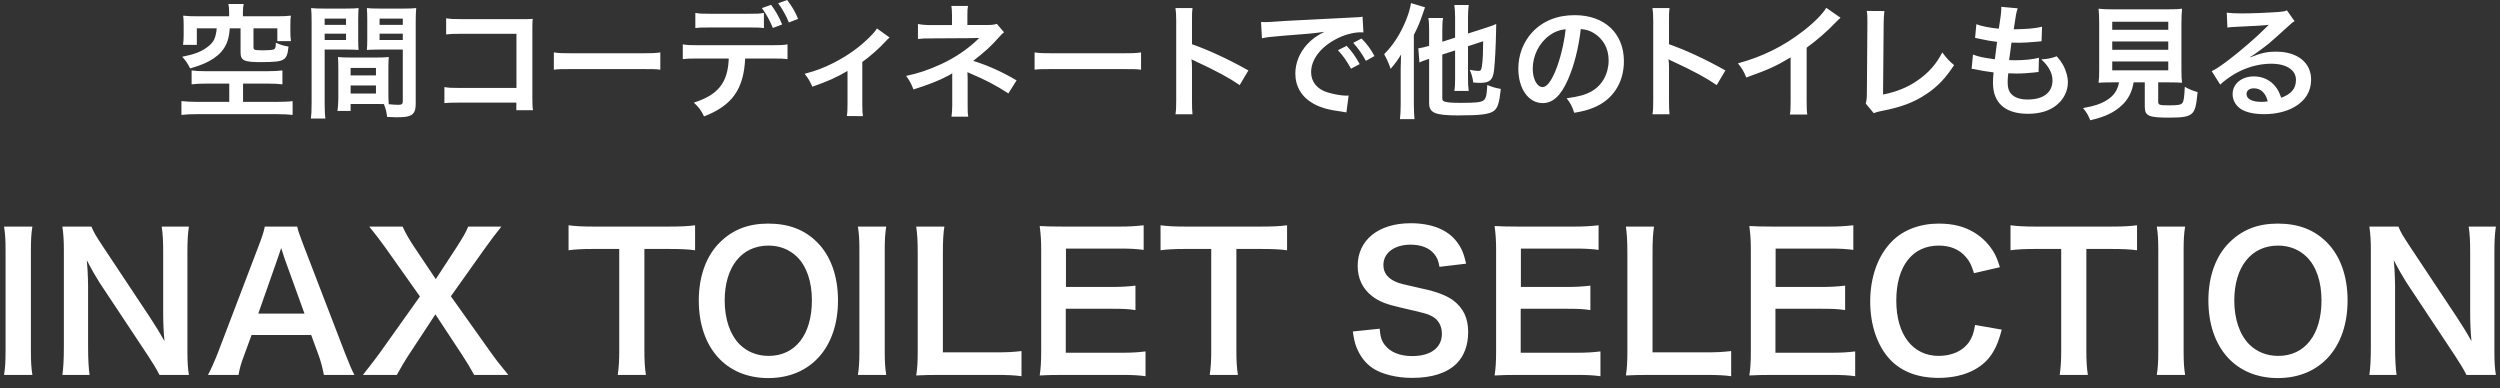 <svg width="161" height="25" viewBox="0 0 161 25" fill="none" xmlns="http://www.w3.org/2000/svg">
<rect x="0" y="0" width="161" height="25" fill="#333333" stroke="none"/>
<path d="M14.756 1.048V0.776C14.756 0.56 14.748 0.44 14.708 0.256H15.692C15.66 0.4 15.644 0.568 15.644 0.776V1.048H17.852C18.22 1.048 18.452 1.04 18.732 1.008C18.708 1.184 18.7 1.336 18.7 1.608V2.048C18.7 2.28 18.708 2.456 18.74 2.648H17.86V1.824H16.324V3.04C16.324 3.192 16.38 3.224 16.636 3.232C16.692 3.232 16.788 3.232 16.924 3.24C16.948 3.24 16.956 3.24 16.964 3.24C17.236 3.24 17.556 3.216 17.628 3.184C17.732 3.144 17.764 3.04 17.764 2.752C18.052 2.88 18.244 2.944 18.58 3C18.532 3.48 18.46 3.68 18.284 3.808C18.068 3.96 17.748 4 16.78 4C15.708 4 15.492 3.896 15.492 3.368V1.824H14.796C14.756 2.496 14.588 2.952 14.244 3.344C13.972 3.648 13.604 3.896 13.124 4.104C12.892 4.2 12.692 4.272 12.244 4.408C12.116 4.136 11.956 3.888 11.732 3.656C12.532 3.496 12.94 3.336 13.332 3.048C13.764 2.728 13.892 2.48 13.956 1.824H12.676V2.888H11.788C11.82 2.672 11.828 2.48 11.828 2.24V1.608C11.828 1.344 11.82 1.192 11.796 1.008C12.076 1.04 12.3 1.048 12.676 1.048H14.756ZM14.764 5.384H13.26C12.836 5.384 12.58 5.4 12.34 5.432V4.536C12.588 4.568 12.796 4.584 13.18 4.584H17.244C17.62 4.584 17.948 4.568 18.188 4.536V5.432C17.94 5.4 17.652 5.384 17.252 5.384H15.652V6.56H17.86C18.276 6.56 18.636 6.544 18.844 6.512V7.4C18.572 7.368 18.26 7.352 17.86 7.352H12.676C12.268 7.352 11.956 7.368 11.684 7.4V6.512C11.86 6.536 12.332 6.56 12.676 6.56H14.764V5.384ZM25.012 4.392V6.016C25.012 6.32 25.02 6.504 25.036 6.712C25.212 6.728 25.5 6.752 25.644 6.752C25.868 6.752 25.94 6.696 25.94 6.536V3.192H24.364C24.084 3.192 23.828 3.2 23.628 3.216C23.644 2.984 23.652 2.832 23.652 2.488V1.264C23.652 0.992 23.644 0.768 23.628 0.52C23.844 0.544 24.036 0.552 24.444 0.552H25.98C26.38 0.552 26.58 0.544 26.804 0.52C26.78 0.808 26.772 1.008 26.772 1.408V6.648C26.772 7.128 26.676 7.336 26.388 7.456C26.22 7.528 25.98 7.552 25.484 7.552C25.372 7.552 25.34 7.552 24.932 7.528C24.884 7.168 24.844 7.024 24.724 6.704C24.492 6.696 24.34 6.696 24.276 6.696H22.58V7.144H21.732C21.764 6.952 21.788 6.632 21.788 6.344V4.392C21.788 4.112 21.78 3.888 21.764 3.672C21.996 3.696 22.18 3.704 22.508 3.704H24.292C24.628 3.704 24.804 3.696 25.036 3.672C25.02 3.88 25.012 4.08 25.012 4.392ZM24.444 1.2V1.6H25.94V1.2H24.444ZM24.444 2.168V2.576H25.94V2.168H24.444ZM22.58 4.376V4.856H24.212V4.376H22.58ZM22.58 5.504V6.024H24.212V5.504H22.58ZM20.908 3.192V6.648C20.908 7.128 20.924 7.416 20.956 7.632H20.02C20.052 7.392 20.068 7.136 20.068 6.64V1.416C20.068 1 20.06 0.776 20.036 0.52C20.26 0.544 20.468 0.552 20.86 0.552H22.276C22.692 0.552 22.876 0.544 23.092 0.52C23.076 0.776 23.068 0.952 23.068 1.264V2.488C23.068 2.856 23.076 3.04 23.092 3.216C22.884 3.2 22.636 3.192 22.356 3.192H20.908ZM20.908 1.2V1.6H22.284V1.2H20.908ZM20.908 2.168V2.576H22.284V2.168H20.908ZM33.252 6.608H29.604C29.052 6.608 28.86 6.616 28.62 6.64V5.608C28.916 5.656 29.06 5.664 29.62 5.664H33.26V2.176H29.756C29.188 2.176 29.02 2.184 28.732 2.216V1.176C29.028 1.224 29.18 1.232 29.764 1.232H33.612C34.028 1.232 34.028 1.232 34.308 1.216C34.284 1.432 34.284 1.512 34.284 1.88V6.272C34.284 6.672 34.292 6.896 34.324 7.096H33.252V6.608ZM35.668 4.488V3.376C36.02 3.424 36.172 3.432 36.964 3.432H41.228C42.02 3.432 42.172 3.424 42.524 3.376V4.488C42.204 4.448 42.116 4.448 41.22 4.448H36.972C36.076 4.448 35.988 4.448 35.668 4.488ZM49.196 0.832V1.808C48.948 1.776 48.836 1.768 48.18 1.768H45.796C45.14 1.768 45.036 1.776 44.78 1.808V0.832C45.052 0.88 45.212 0.888 45.812 0.888H48.164C48.772 0.888 48.932 0.88 49.196 0.832ZM49.7 3.768H47.988C47.9 5.744 47.148 6.8 45.34 7.496C45.148 7.096 45.012 6.92 44.684 6.608C46.252 6.112 46.876 5.32 46.932 3.768H44.988C44.364 3.768 44.244 3.776 43.972 3.808V2.856C44.252 2.904 44.412 2.912 45.004 2.912H49.684C50.276 2.912 50.436 2.904 50.716 2.856V3.808C50.444 3.776 50.324 3.768 49.7 3.768ZM51.396 1.216L50.804 1.448C50.62 0.992 50.388 0.584 50.116 0.208L50.692 -4.76837e-07C51.012 0.424 51.204 0.744 51.396 1.216ZM49.068 0.52L49.66 0.312C49.964 0.728 50.148 1.048 50.372 1.576L49.772 1.8C49.548 1.264 49.364 0.936 49.068 0.52ZM56.476 1.832L57.292 2.416C57.18 2.504 57.18 2.504 57.02 2.68C56.62 3.112 56.036 3.632 55.532 3.992V6.712C55.532 7.08 55.54 7.28 55.572 7.48L54.54 7.472C54.572 7.24 54.58 7.088 54.58 6.712V4.568C53.86 4.992 53.284 5.248 52.316 5.584C52.148 5.216 52.076 5.08 51.82 4.752C52.572 4.552 53.06 4.368 53.716 4.032C54.612 3.568 55.316 3.064 55.988 2.408C56.252 2.144 56.348 2.032 56.476 1.832ZM62.356 7.512H61.276C61.308 7.296 61.324 7.064 61.324 6.8V5.12C61.324 5.064 61.324 4.928 61.324 4.712C61.244 4.776 61.188 4.808 61.084 4.864C60.484 5.184 59.804 5.456 58.828 5.76C58.676 5.376 58.604 5.24 58.356 4.888C59.148 4.72 59.772 4.512 60.58 4.144C61.508 3.72 62.372 3.136 63.06 2.448C62.996 2.448 62.996 2.448 62.892 2.448C62.844 2.456 62.844 2.456 59.964 2.472C59.5 2.472 59.412 2.48 59.116 2.512V1.544C59.324 1.592 59.628 1.616 59.972 1.616H61.308V0.96C61.3 0.664 61.3 0.552 61.268 0.384H62.34C62.308 0.536 62.3 0.68 62.3 0.944V1.608H63.652C63.892 1.608 64.044 1.584 64.196 1.536L64.66 2.08C64.524 2.184 64.516 2.192 64.308 2.424C63.86 2.944 63.444 3.32 62.676 3.92C63.644 4.224 64.516 4.616 65.468 5.176L64.94 6.016C64.124 5.488 63.5 5.16 62.5 4.736C62.396 4.688 62.38 4.688 62.3 4.648C62.308 4.744 62.316 4.968 62.316 5.04V6.8C62.316 7.152 62.316 7.28 62.356 7.512ZM66.628 4.488V3.376C66.98 3.424 67.132 3.432 67.924 3.432H72.188C72.98 3.432 73.132 3.424 73.484 3.376V4.488C73.164 4.448 73.076 4.448 72.18 4.448H67.932C67.036 4.448 66.948 4.448 66.628 4.488ZM76.796 7.36H75.7C75.74 7.104 75.748 6.888 75.748 6.464V1.336C75.748 0.944 75.732 0.736 75.7 0.52H76.796C76.764 0.76 76.764 0.864 76.764 1.36V2.848C77.86 3.232 79.116 3.816 80.396 4.536L79.836 5.48C79.172 5.024 78.34 4.568 77.004 3.952C76.82 3.864 76.796 3.856 76.732 3.816C76.756 4.04 76.764 4.136 76.764 4.36V6.472C76.764 6.888 76.772 7.096 76.796 7.36ZM81.268 2.464L81.212 1.416C81.388 1.424 81.476 1.424 81.516 1.424C81.66 1.424 81.66 1.424 82.836 1.344C83.42 1.312 84.788 1.24 86.924 1.136C87.58 1.104 87.62 1.104 87.748 1.072L87.804 2.088C87.716 2.08 87.716 2.08 87.636 2.08C87.156 2.08 86.564 2.24 86.052 2.512C85.036 3.04 84.436 3.84 84.436 4.648C84.436 5.272 84.828 5.752 85.5 5.952C85.892 6.072 86.404 6.16 86.692 6.16C86.7 6.16 86.772 6.16 86.852 6.152L86.708 7.24C86.604 7.216 86.588 7.216 86.436 7.192C85.556 7.08 85.052 6.936 84.564 6.664C83.828 6.248 83.42 5.568 83.42 4.736C83.42 4.056 83.692 3.384 84.18 2.856C84.484 2.528 84.772 2.312 85.292 2.048C84.644 2.144 84.148 2.192 82.596 2.304C81.884 2.36 81.516 2.408 81.268 2.464ZM86.164 3.232L86.724 2.952C87.076 3.328 87.292 3.632 87.564 4.128L87.004 4.424C86.74 3.936 86.516 3.616 86.164 3.232ZM88.516 3.608L87.964 3.92C87.724 3.48 87.46 3.104 87.148 2.76L87.684 2.48C88.044 2.848 88.268 3.152 88.516 3.608ZM93.708 3.248L92.884 3.512V6.312C92.884 6.472 92.924 6.52 93.1 6.56C93.3 6.608 93.54 6.624 94.108 6.624C95.012 6.624 95.356 6.592 95.532 6.472C95.62 6.416 95.692 6.28 95.724 6.104C95.748 5.952 95.756 5.856 95.78 5.472C96.132 5.616 96.276 5.656 96.652 5.728C96.556 6.64 96.452 6.952 96.204 7.144C95.9 7.36 95.364 7.432 93.908 7.432C92.412 7.432 92.036 7.272 92.036 6.632V3.792C91.964 3.816 91.908 3.832 91.876 3.84C91.644 3.92 91.564 3.952 91.412 4.024L91.34 3.112C91.532 3.088 91.764 3.032 92.036 2.952V2.008C92.036 1.632 92.028 1.416 91.988 1.16H92.932C92.892 1.392 92.884 1.6 92.884 1.976V2.688L93.708 2.424V1.12C93.708 0.8 93.692 0.592 93.66 0.32H94.588C94.556 0.568 94.54 0.768 94.54 1.096V2.16L95.708 1.784C96.02 1.688 96.204 1.616 96.356 1.544C96.348 1.712 96.348 1.776 96.348 1.976C96.332 2.936 96.276 4.04 96.212 4.56C96.132 5.16 95.932 5.336 95.316 5.336C95.164 5.336 95.076 5.328 94.876 5.312C94.836 5 94.788 4.816 94.652 4.496C94.86 4.536 95.068 4.568 95.196 4.568C95.372 4.568 95.404 4.512 95.452 4.136C95.492 3.824 95.516 3.296 95.516 2.656L94.54 2.976V5.056C94.54 5.384 94.548 5.584 94.588 5.856H93.66C93.7 5.608 93.708 5.4 93.708 5.032V3.248ZM90.204 6.696V4.392C90.204 4.2 90.204 4.2 90.228 3.512C90.036 3.84 89.836 4.112 89.556 4.432C89.444 4.096 89.348 3.88 89.14 3.488C89.732 2.904 90.204 2.152 90.556 1.28C90.716 0.88 90.828 0.488 90.868 0.2L91.772 0.472C91.708 0.656 91.692 0.704 91.612 0.928C91.428 1.464 91.316 1.736 91.052 2.248V6.704C91.052 7.08 91.068 7.368 91.092 7.672H90.156C90.188 7.384 90.204 7.128 90.204 6.696ZM101.804 1.872C101.652 3.128 101.372 4.232 100.972 5.136C100.516 6.168 100.004 6.64 99.348 6.64C98.436 6.64 97.78 5.712 97.78 4.424C97.78 3.544 98.092 2.72 98.66 2.096C99.332 1.36 100.276 0.976 101.412 0.976C103.332 0.976 104.58 2.144 104.58 3.944C104.58 5.328 103.86 6.432 102.636 6.928C102.252 7.088 101.94 7.168 101.38 7.264C101.244 6.84 101.148 6.664 100.892 6.328C101.628 6.232 102.108 6.104 102.484 5.888C103.18 5.504 103.596 4.744 103.596 3.888C103.596 3.12 103.252 2.496 102.612 2.112C102.364 1.968 102.156 1.904 101.804 1.872ZM100.828 1.88C100.412 1.928 100.124 2.04 99.796 2.272C99.124 2.752 98.708 3.576 98.708 4.432C98.708 5.088 98.988 5.608 99.34 5.608C99.604 5.608 99.876 5.272 100.164 4.584C100.468 3.864 100.732 2.784 100.828 1.88ZM107.516 7.36H106.42C106.46 7.104 106.468 6.888 106.468 6.464V1.336C106.468 0.944 106.452 0.736 106.42 0.52H107.516C107.484 0.76 107.484 0.864 107.484 1.36V2.848C108.58 3.232 109.836 3.816 111.116 4.536L110.556 5.48C109.892 5.024 109.06 4.568 107.724 3.952C107.54 3.864 107.516 3.856 107.452 3.816C107.476 4.04 107.484 4.136 107.484 4.36V6.472C107.484 6.888 107.492 7.096 107.516 7.36ZM117.612 0.504L118.532 1.144C118.396 1.264 118.356 1.296 118.236 1.424C117.636 2.048 117.036 2.568 116.348 3.072V6.488C116.348 6.928 116.356 7.16 116.388 7.376H115.268C115.308 7.144 115.316 6.984 115.316 6.512V3.696C114.38 4.256 113.932 4.464 112.46 4.992C112.292 4.576 112.204 4.44 111.924 4.08C113.508 3.648 114.852 2.984 116.124 2C116.836 1.448 117.38 0.896 117.612 0.504ZM120.22 0.704L121.356 0.712C121.324 0.928 121.316 1.128 121.308 1.52L121.268 6.088C122.1 5.928 122.852 5.624 123.452 5.208C124.188 4.704 124.684 4.152 125.084 3.376C125.396 3.792 125.5 3.904 125.844 4.192C125.292 5.04 124.78 5.576 124.06 6.056C123.26 6.592 122.444 6.904 121.148 7.152C120.932 7.192 120.836 7.224 120.668 7.288L120.156 6.672C120.212 6.456 120.228 6.312 120.228 5.848L120.26 1.528C120.26 0.968 120.26 0.968 120.22 0.704ZM126.972 4.432L127.06 3.512C127.428 3.656 127.652 3.704 128.468 3.816C128.5 3.528 128.572 2.992 128.612 2.696C128.14 2.632 128.012 2.616 127.468 2.496C127.356 2.472 127.316 2.464 127.196 2.44L127.276 1.56C127.612 1.688 128.18 1.8 128.724 1.848C128.836 1.176 128.884 0.76 128.884 0.52C128.884 0.496 128.884 0.48 128.876 0.44L129.94 0.536C129.852 0.784 129.828 0.904 129.684 1.888C130.588 1.872 131.052 1.832 131.508 1.72L131.476 2.656C131.372 2.664 131.332 2.672 131.156 2.688C130.58 2.736 130.324 2.752 130.036 2.752C129.956 2.752 129.884 2.752 129.54 2.744C129.46 3.328 129.436 3.488 129.388 3.872C129.628 3.88 129.692 3.88 129.78 3.88C130.348 3.88 130.924 3.824 131.308 3.72L131.284 4.64C131.204 4.64 131.18 4.64 131.044 4.664C130.692 4.704 130.22 4.736 129.844 4.736C129.716 4.736 129.644 4.736 129.332 4.72C129.308 4.936 129.292 5.144 129.292 5.288C129.292 5.68 129.38 5.928 129.588 6.112C129.82 6.312 130.14 6.408 130.58 6.408C131.596 6.408 132.18 5.96 132.18 5.176C132.18 4.712 131.94 4.264 131.46 3.824C131.908 3.792 132.076 3.76 132.452 3.624C132.652 3.856 132.74 3.976 132.828 4.128C133.036 4.48 133.172 4.936 133.172 5.304C133.172 5.872 132.892 6.424 132.404 6.8C131.948 7.152 131.348 7.328 130.596 7.328C129.14 7.328 128.348 6.632 128.348 5.344C128.348 5.136 128.356 4.936 128.388 4.664C127.908 4.6 127.596 4.552 127.276 4.48C127.108 4.44 127.084 4.44 126.972 4.432ZM136.468 5.304H136.012C135.628 5.304 135.356 5.312 135.148 5.328C135.18 5.096 135.188 4.848 135.188 4.48V1.56C135.188 1.12 135.172 0.768 135.148 0.56C135.388 0.592 135.62 0.6 135.988 0.6H139.676C140.044 0.6 140.292 0.592 140.524 0.56C140.5 0.752 140.484 1.12 140.484 1.56V4.48C140.484 4.864 140.492 5.104 140.524 5.328C140.316 5.312 140.004 5.304 139.676 5.304H138.988V6.536C138.988 6.76 139.06 6.784 139.684 6.784C140.3 6.784 140.46 6.752 140.556 6.616C140.636 6.504 140.676 6.2 140.7 5.592C141.028 5.768 141.22 5.848 141.524 5.928C141.444 6.816 141.364 7.112 141.164 7.304C140.94 7.512 140.596 7.576 139.692 7.576C138.364 7.576 138.124 7.464 138.124 6.864V5.304H137.404C137.308 5.92 137.052 6.408 136.644 6.784C136.14 7.256 135.532 7.536 134.612 7.744C134.476 7.408 134.38 7.24 134.148 6.96C134.9 6.824 135.324 6.68 135.708 6.432C136.14 6.152 136.372 5.808 136.468 5.304ZM136.028 1.4V1.92H139.636V1.4H136.028ZM136.028 2.672V3.208H139.636V2.672H136.028ZM136.028 3.96V4.528H139.636V3.96H136.028ZM144.892 3.68L144.908 3.696C145.636 3.408 145.988 3.328 146.588 3.328C147.956 3.328 148.836 4.032 148.836 5.128C148.836 5.888 148.46 6.496 147.748 6.896C147.228 7.192 146.548 7.352 145.812 7.352C145.14 7.352 144.58 7.224 144.26 6.984C143.956 6.76 143.78 6.424 143.78 6.064C143.78 5.4 144.356 4.92 145.156 4.92C145.716 4.92 146.204 5.152 146.54 5.576C146.7 5.776 146.788 5.952 146.908 6.296C147.572 6.048 147.86 5.704 147.86 5.136C147.86 4.512 147.244 4.104 146.276 4.104C145.108 4.104 143.94 4.576 142.98 5.448L142.436 4.584C142.716 4.448 143.036 4.232 143.564 3.832C144.308 3.264 145.348 2.368 145.956 1.752C145.972 1.736 146.052 1.656 146.1 1.608L146.092 1.6C145.788 1.64 145.276 1.672 143.828 1.736C143.652 1.744 143.596 1.752 143.444 1.776L143.404 0.816C143.676 0.848 143.908 0.864 144.348 0.864C145.028 0.864 146.004 0.824 146.78 0.768C147.06 0.744 147.148 0.728 147.276 0.664L147.772 1.368C147.636 1.44 147.58 1.488 147.356 1.696C146.956 2.064 146.372 2.584 146.1 2.816C145.956 2.936 145.38 3.368 145.22 3.472C145.02 3.608 145.02 3.608 144.892 3.68ZM146.044 6.528C145.9 5.976 145.596 5.688 145.148 5.688C144.86 5.688 144.676 5.832 144.676 6.056C144.676 6.376 145.036 6.56 145.628 6.56C145.78 6.56 145.82 6.56 146.044 6.528ZM0.262 14.592H2.086C2.014 15.048 1.99 15.42 1.99 16.14V22.596C1.99 23.304 2.014 23.688 2.086 24.144H0.262C0.334 23.688 0.358 23.304 0.358 22.596V16.14C0.358 15.396 0.334 15.072 0.262 14.592ZM12.165 24.144H10.269C10.065 23.736 9.849 23.388 9.501 22.86L6.405 18.192C6.177 17.832 5.877 17.316 5.589 16.752C5.601 16.92 5.601 16.92 5.637 17.364C5.649 17.592 5.673 18.132 5.673 18.408V22.344C5.673 23.148 5.709 23.712 5.769 24.144H4.017C4.077 23.748 4.113 23.148 4.113 22.332V16.14C4.113 15.516 4.089 15.084 4.017 14.592H5.889C5.997 14.892 6.213 15.252 6.621 15.864L9.657 20.436C9.945 20.868 10.329 21.492 10.593 21.972C10.545 21.504 10.509 20.784 10.509 20.28V16.248C10.509 15.54 10.485 15.048 10.413 14.592H12.165C12.093 15.072 12.069 15.516 12.069 16.248V22.596C12.069 23.268 12.093 23.724 12.165 24.144ZM22.825 24.144H20.857C20.785 23.748 20.653 23.232 20.521 22.884L20.041 21.576H16.201L15.721 22.884C15.505 23.46 15.457 23.64 15.361 24.144H13.393C13.573 23.82 13.813 23.28 14.029 22.728L16.669 15.804C16.897 15.204 16.993 14.904 17.053 14.592H19.141C19.201 14.88 19.273 15.072 19.549 15.804L22.213 22.728C22.513 23.496 22.657 23.832 22.825 24.144ZM19.609 20.196L18.325 16.644C18.277 16.512 18.241 16.368 18.109 15.972C17.917 16.536 17.917 16.536 17.881 16.644L16.633 20.196H19.609ZM32.732 24.144H30.536C30.296 23.7 30.032 23.268 29.732 22.812L28.04 20.244L26.36 22.8C26.072 23.232 25.772 23.748 25.556 24.144H23.372C24.08 23.244 24.248 23.016 24.5 22.668L27.044 19.092L24.836 15.972C24.512 15.516 24.152 15.048 23.78 14.592H25.928C26.084 14.952 26.372 15.456 26.696 15.936L28.064 17.976L29.396 15.936C29.84 15.24 29.984 15 30.152 14.592H32.288C31.952 15.012 31.604 15.468 31.244 15.972L29.036 19.08L31.58 22.656C31.856 23.052 32.144 23.424 32.732 24.144ZM41.499 16.032V22.584C41.499 23.232 41.523 23.652 41.595 24.144H39.783C39.855 23.64 39.879 23.232 39.879 22.584V16.032H38.259C37.551 16.032 37.035 16.056 36.615 16.116V14.508C37.047 14.568 37.563 14.592 38.247 14.592H42.999C43.863 14.592 44.307 14.568 44.763 14.508V16.116C44.319 16.056 43.863 16.032 42.999 16.032H41.499ZM49.467 14.4C50.786 14.4 51.806 14.784 52.623 15.6C53.498 16.476 53.967 17.784 53.967 19.344C53.967 22.38 52.203 24.348 49.478 24.348C46.755 24.348 45.002 22.392 45.002 19.344C45.002 17.796 45.483 16.464 46.37 15.6C47.199 14.784 48.194 14.4 49.467 14.4ZM49.502 22.92C51.218 22.92 52.286 21.552 52.286 19.344C52.286 18.132 51.95 17.16 51.339 16.548C50.846 16.068 50.211 15.816 49.49 15.816C47.763 15.816 46.67 17.184 46.67 19.356C46.67 20.556 47.019 21.564 47.642 22.188C48.135 22.668 48.77 22.92 49.502 22.92ZM55.249 14.592H57.073C57.001 15.048 56.977 15.42 56.977 16.14V22.596C56.977 23.304 57.001 23.688 57.073 24.144H55.249C55.321 23.688 55.345 23.304 55.345 22.596V16.14C55.345 15.396 55.321 15.072 55.249 14.592ZM65.785 22.608V24.228C65.353 24.168 64.933 24.144 64.081 24.144H60.529C59.857 24.144 59.437 24.156 59.005 24.18C59.077 23.736 59.101 23.292 59.101 22.596V16.368C59.101 15.54 59.077 15.108 59.005 14.592H60.817C60.745 15.084 60.721 15.48 60.721 16.356V22.692H64.081C64.897 22.692 65.281 22.668 65.785 22.608ZM73.772 22.632V24.228C73.34 24.168 72.956 24.144 72.224 24.144H68.48C67.76 24.144 67.436 24.156 66.956 24.18C67.028 23.7 67.052 23.304 67.052 22.596V16.104C67.052 15.48 67.028 15.12 66.956 14.556C67.436 14.58 67.748 14.592 68.48 14.592H72.104C72.704 14.592 73.1 14.568 73.652 14.508V16.092C73.196 16.032 72.812 16.008 72.104 16.008H68.648V18.48H71.564C72.188 18.48 72.596 18.456 73.124 18.396V19.968C72.632 19.896 72.308 19.884 71.564 19.884H68.636V22.716H72.236C72.908 22.716 73.256 22.692 73.772 22.632ZM79.623 16.032V22.584C79.623 23.232 79.647 23.652 79.719 24.144H77.907C77.979 23.64 78.003 23.232 78.003 22.584V16.032H76.383C75.675 16.032 75.159 16.056 74.739 16.116V14.508C75.171 14.568 75.687 14.592 76.371 14.592H81.123C81.987 14.592 82.431 14.568 82.887 14.508V16.116C82.443 16.056 81.987 16.032 81.123 16.032H79.623ZM87.123 21.348L88.85 21.168C88.898 21.708 88.971 21.948 89.186 22.224C89.534 22.68 90.159 22.932 90.939 22.932C92.138 22.932 92.859 22.392 92.859 21.492C92.859 21 92.63 20.592 92.258 20.388C91.898 20.196 91.826 20.184 90.171 19.8C89.27 19.596 88.79 19.404 88.359 19.068C87.746 18.588 87.434 17.928 87.434 17.124C87.434 15.456 88.778 14.376 90.843 14.376C92.21 14.376 93.243 14.796 93.831 15.588C94.13 15.984 94.275 16.344 94.418 16.98L92.703 17.184C92.63 16.776 92.546 16.572 92.343 16.332C92.031 15.96 91.502 15.756 90.843 15.756C89.799 15.756 89.091 16.284 89.091 17.064C89.091 17.568 89.355 17.916 89.906 18.156C90.171 18.264 90.266 18.288 91.599 18.588C92.546 18.792 93.123 19.02 93.555 19.32C94.239 19.824 94.55 20.484 94.55 21.384C94.55 22.236 94.287 22.932 93.794 23.424C93.159 24.036 92.21 24.336 90.927 24.336C89.942 24.336 88.983 24.096 88.406 23.712C87.927 23.388 87.579 22.932 87.35 22.344C87.243 22.068 87.195 21.84 87.123 21.348ZM103.069 22.632V24.228C102.637 24.168 102.253 24.144 101.521 24.144H97.777C97.057 24.144 96.733 24.156 96.253 24.18C96.325 23.7 96.349 23.304 96.349 22.596V16.104C96.349 15.48 96.325 15.12 96.253 14.556C96.733 14.58 97.045 14.592 97.777 14.592H101.401C102.001 14.592 102.397 14.568 102.949 14.508V16.092C102.493 16.032 102.109 16.008 101.401 16.008H97.945V18.48H100.861C101.485 18.48 101.893 18.456 102.421 18.396V19.968C101.929 19.896 101.605 19.884 100.861 19.884H97.933V22.716H101.533C102.205 22.716 102.553 22.692 103.069 22.632ZM111.487 22.608V24.228C111.055 24.168 110.635 24.144 109.783 24.144H106.231C105.559 24.144 105.139 24.156 104.707 24.18C104.779 23.736 104.803 23.292 104.803 22.596V16.368C104.803 15.54 104.779 15.108 104.707 14.592H106.519C106.447 15.084 106.423 15.48 106.423 16.356V22.692H109.783C110.599 22.692 110.983 22.668 111.487 22.608ZM119.474 22.632V24.228C119.042 24.168 118.658 24.144 117.926 24.144H114.182C113.462 24.144 113.138 24.156 112.658 24.18C112.73 23.7 112.754 23.304 112.754 22.596V16.104C112.754 15.48 112.73 15.12 112.658 14.556C113.138 14.58 113.45 14.592 114.182 14.592H117.806C118.406 14.592 118.802 14.568 119.354 14.508V16.092C118.898 16.032 118.514 16.008 117.806 16.008H114.35V18.48H117.266C117.89 18.48 118.298 18.456 118.826 18.396V19.968C118.334 19.896 118.01 19.884 117.266 19.884H114.338V22.716H117.938C118.61 22.716 118.958 22.692 119.474 22.632ZM127.197 20.928L128.913 21.228C128.685 22.092 128.469 22.56 128.109 23.028C127.425 23.868 126.273 24.336 124.833 24.336C123.525 24.336 122.481 23.94 121.749 23.184C120.909 22.308 120.441 20.952 120.441 19.416C120.441 17.832 120.945 16.44 121.845 15.54C122.565 14.808 123.645 14.4 124.845 14.4C125.781 14.4 126.489 14.58 127.149 14.976C127.689 15.312 128.121 15.756 128.421 16.284C128.565 16.536 128.649 16.752 128.793 17.208L127.125 17.592C126.957 17.064 126.849 16.836 126.609 16.56C126.201 16.068 125.601 15.816 124.857 15.816C123.153 15.816 122.121 17.148 122.121 19.356C122.121 21.552 123.177 22.92 124.857 22.92C125.697 22.92 126.417 22.596 126.801 22.032C127.005 21.732 127.101 21.48 127.197 20.928ZM134.361 16.032V22.584C134.361 23.232 134.385 23.652 134.457 24.144H132.645C132.717 23.64 132.741 23.232 132.741 22.584V16.032H131.121C130.413 16.032 129.897 16.056 129.477 16.116V14.508C129.909 14.568 130.425 14.592 131.109 14.592H135.861C136.725 14.592 137.169 14.568 137.625 14.508V16.116C137.181 16.056 136.725 16.032 135.861 16.032H134.361ZM138.897 14.592H140.721C140.649 15.048 140.625 15.42 140.625 16.14V22.596C140.625 23.304 140.649 23.688 140.721 24.144H138.897C138.969 23.688 138.993 23.304 138.993 22.596V16.14C138.993 15.396 138.969 15.072 138.897 14.592ZM146.684 14.4C148.004 14.4 149.024 14.784 149.84 15.6C150.716 16.476 151.184 17.784 151.184 19.344C151.184 22.38 149.42 24.348 146.696 24.348C143.972 24.348 142.22 22.392 142.22 19.344C142.22 17.796 142.7 16.464 143.588 15.6C144.416 14.784 145.412 14.4 146.684 14.4ZM146.72 22.92C148.436 22.92 149.504 21.552 149.504 19.344C149.504 18.132 149.168 17.16 148.556 16.548C148.064 16.068 147.428 15.816 146.708 15.816C144.98 15.816 143.888 17.184 143.888 19.356C143.888 20.556 144.236 21.564 144.86 22.188C145.352 22.668 145.988 22.92 146.72 22.92ZM160.735 24.144H158.839C158.635 23.736 158.419 23.388 158.071 22.86L154.975 18.192C154.747 17.832 154.447 17.316 154.159 16.752C154.171 16.92 154.171 16.92 154.207 17.364C154.219 17.592 154.243 18.132 154.243 18.408V22.344C154.243 23.148 154.279 23.712 154.339 24.144H152.587C152.647 23.748 152.683 23.148 152.683 22.332V16.14C152.683 15.516 152.659 15.084 152.587 14.592H154.459C154.567 14.892 154.783 15.252 155.191 15.864L158.227 20.436C158.515 20.868 158.899 21.492 159.163 21.972C159.115 21.504 159.079 20.784 159.079 20.28V16.248C159.079 15.54 159.055 15.048 158.983 14.592H160.735C160.663 15.072 160.639 15.516 160.639 16.248V22.596C160.639 23.268 160.663 23.724 160.735 24.144Z" fill="white"/>
</svg>
